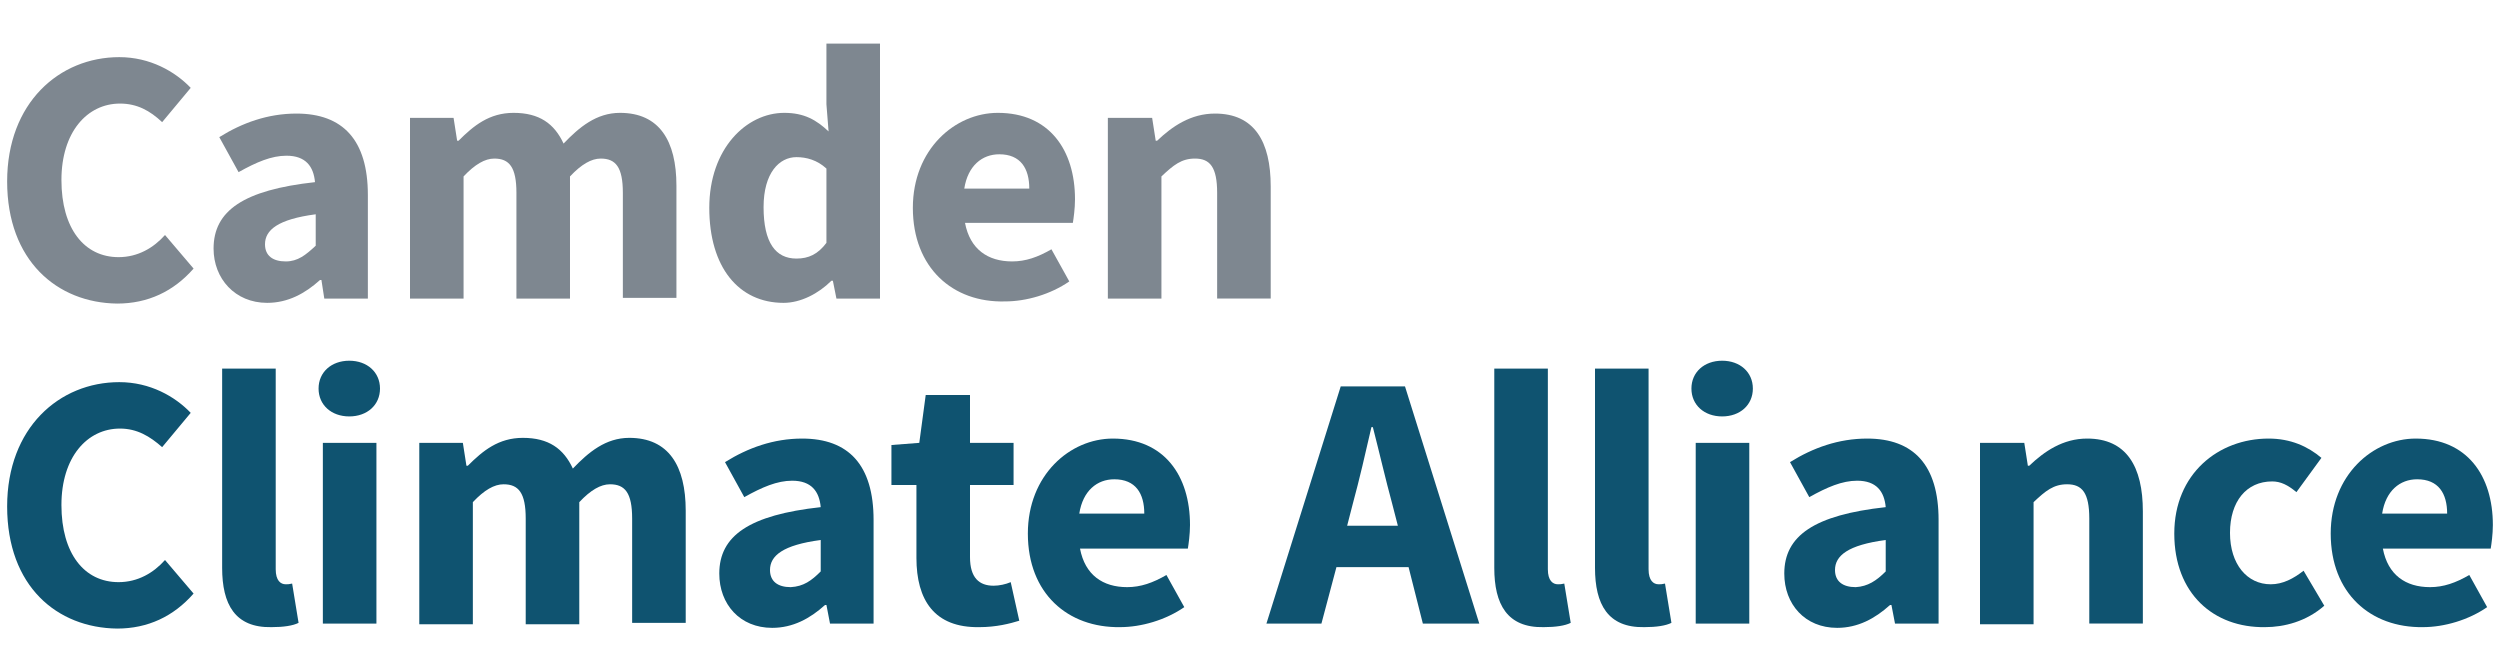 <?xml version="1.0" encoding="utf-8"?>
<!-- Generator: Adobe Illustrator 27.0.0, SVG Export Plug-In . SVG Version: 6.00 Build 0)  -->
<svg version="1.1" id="Layer_1" xmlns="http://www.w3.org/2000/svg" xmlns:xlink="http://www.w3.org/1999/xlink" x="0px" y="0px"
	 viewBox="0 0 350 94" style="enable-background:new 0 0 350 94;" xml:space="preserve">
<style type="text/css">
	.st0{fill:#7E8790;}
	.st1{fill:#0F5370;}
</style>
<g>
	<path class="st0" d="M1,25.4c0-11,7.3-17.4,15.7-17.4c4.3,0,7.8,2,10,4.3l-4,4.8c-1.7-1.6-3.5-2.6-5.9-2.6c-4.6,0-8.2,4-8.2,10.7
		c0,6.8,3.2,10.8,8,10.8c2.7,0,4.9-1.3,6.5-3.1l4,4.7c-2.8,3.2-6.4,4.9-10.7,4.9C8,42.4,1,36.5,1,25.4z"/>
	<path class="st0" d="M29.9,34.8c0-5.3,4.2-8.2,14.2-9.3c-0.2-2.2-1.3-3.7-4-3.7c-2.1,0-4.2,0.9-6.7,2.3l-2.7-4.9
		c3.2-2,6.8-3.3,10.8-3.3c6.5,0,10,3.7,10,11.4v14.5h-6.1L45,39.2h-0.2c-2.1,1.9-4.5,3.2-7.4,3.2C32.9,42.4,29.9,39,29.9,34.8z
		 M44.2,34.4V30c-5.3,0.7-7.1,2.2-7.1,4.2c0,1.6,1.1,2.4,2.9,2.4C41.7,36.6,42.8,35.7,44.2,34.4z"/>
	<path class="st0" d="M57.4,16.5h6.1l0.5,3.2h0.2c2.1-2.1,4.3-3.9,7.7-3.9c3.6,0,5.7,1.5,7,4.3c2.2-2.3,4.6-4.3,7.9-4.3
		c5.5,0,7.9,3.9,7.9,10.2v15.7h-7.5V27c0-3.6-1-4.8-3.1-4.8c-1.3,0-2.7,0.8-4.3,2.5v17.1h-7.5V27c0-3.6-1-4.8-3.1-4.8
		c-1.3,0-2.7,0.8-4.3,2.5v17.1h-7.5V16.5z"/>
	<path class="st0" d="M99.3,29.1c0-8.3,5.2-13.3,10.5-13.3c2.8,0,4.5,1,6.2,2.6l-0.3-3.8V6.1h7.5v35.7h-6.1l-0.5-2.5h-0.2
		c-1.8,1.8-4.3,3.1-6.7,3.1C103.4,42.4,99.3,37.4,99.3,29.1z M115.7,34V23.6c-1.3-1.2-2.8-1.6-4.2-1.6c-2.4,0-4.6,2.2-4.6,7
		c0,5,1.7,7.2,4.6,7.2C113.2,36.2,114.5,35.6,115.7,34z"/>
	<path class="st0" d="M127.8,29.1c0-8.2,5.9-13.3,11.9-13.3c7.2,0,10.8,5.2,10.8,12.1c0,1.3-0.2,2.7-0.3,3.3h-15.1
		c0.7,3.7,3.2,5.4,6.6,5.4c1.9,0,3.6-0.6,5.5-1.7l2.5,4.5c-2.6,1.8-6,2.8-9,2.8C133.4,42.4,127.8,37.5,127.8,29.1z M144.1,26.4
		c0-2.8-1.2-4.8-4.2-4.8c-2.4,0-4.4,1.6-4.9,4.8H144.1z"/>
	<path class="st0" d="M155.2,16.5h6.1l0.5,3.2h0.2c2.1-2,4.7-3.8,8.1-3.8c5.5,0,7.8,3.9,7.8,10.2v15.7h-7.5V27c0-3.6-1-4.8-3.1-4.8
		c-1.9,0-3,0.9-4.7,2.5v17.1h-7.5V16.5z"/>
	<path class="st1" d="M1,70.9c0-11,7.3-17.4,15.7-17.4c4.3,0,7.8,2,10,4.3l-4,4.8C21,61.1,19.2,60,16.8,60c-4.6,0-8.2,4-8.2,10.7
		c0,6.8,3.2,10.8,8,10.8c2.7,0,4.9-1.3,6.5-3.1l4,4.7c-2.8,3.2-6.4,4.9-10.7,4.9C8,87.9,1,82.1,1,70.9z"/>
	<path class="st1" d="M31.1,79.5V51.6h7.5v28.1c0,1.6,0.7,2.1,1.4,2.1c0.3,0,0.5,0,0.9-0.1l0.9,5.5c-0.8,0.4-2.1,0.6-3.8,0.6
		C32.9,87.9,31.1,84.6,31.1,79.5z"/>
	<path class="st1" d="M44.6,54.4c0-2.3,1.8-3.9,4.3-3.9c2.5,0,4.3,1.6,4.3,3.9c0,2.3-1.8,3.9-4.3,3.9C46.4,58.3,44.6,56.7,44.6,54.4
		z M45.2,62h7.5v25.3h-7.5V62z"/>
	<path class="st1" d="M58.7,62h6.1l0.5,3.2h0.2c2.1-2.1,4.3-3.9,7.7-3.9c3.6,0,5.7,1.5,7,4.3c2.2-2.3,4.6-4.3,7.9-4.3
		c5.5,0,7.9,3.9,7.9,10.2v15.7h-7.5V72.6c0-3.6-1-4.8-3.1-4.8c-1.3,0-2.7,0.8-4.3,2.5v17.1h-7.5V72.6c0-3.6-1-4.8-3.1-4.8
		c-1.3,0-2.7,0.8-4.3,2.5v17.1h-7.5V62z"/>
	<path class="st1" d="M100.7,80.3c0-5.3,4.2-8.2,14.2-9.3c-0.2-2.2-1.3-3.7-4-3.7c-2.1,0-4.2,0.9-6.7,2.3l-2.7-4.9
		c3.2-2,6.8-3.3,10.8-3.3c6.5,0,10,3.7,10,11.4v14.5h-6.1l-0.5-2.6h-0.2c-2.1,1.9-4.5,3.2-7.4,3.2C103.6,87.9,100.7,84.6,100.7,80.3
		z M114.9,80v-4.4c-5.3,0.7-7.1,2.2-7.1,4.2c0,1.6,1.1,2.4,2.9,2.4C112.5,82.1,113.6,81.3,114.9,80z"/>
	<path class="st1" d="M128.3,78.1V67.9h-3.5v-5.6l3.9-0.3l0.9-6.7h6.2V62h6.1v5.9h-6.1V78c0,2.9,1.3,4,3.3,4c0.8,0,1.7-0.2,2.4-0.5
		l1.2,5.4c-1.3,0.4-3.2,0.9-5.6,0.9C130.8,87.9,128.3,84,128.3,78.1z"/>
	<path class="st1" d="M143.9,74.7c0-8.2,5.9-13.3,11.9-13.3c7.2,0,10.8,5.2,10.8,12.1c0,1.3-0.2,2.7-0.3,3.3h-15.1
		c0.7,3.7,3.2,5.4,6.6,5.4c1.9,0,3.6-0.6,5.5-1.7l2.5,4.5c-2.6,1.8-6,2.8-9,2.8C149.5,87.9,143.9,83.1,143.9,74.7z M160.2,71.9
		c0-2.8-1.2-4.8-4.2-4.8c-2.4,0-4.4,1.6-4.9,4.8H160.2z"/>
	<path class="st1" d="M199.2,87.3h7.9l-10.4-33.2h-9l-10.4,33.2h7.7l2.1-7.9h10.1L199.2,87.3z M188.6,73.6l0.8-3.1
		c0.9-3.3,1.8-7.2,2.6-10.7h0.2c0.9,3.5,1.8,7.4,2.7,10.7l0.8,3.1H188.6z"/>
	<path class="st1" d="M209.2,79.5V51.6h7.5v28.1c0,1.6,0.7,2.1,1.4,2.1c0.3,0,0.5,0,0.9-0.1l0.9,5.5c-0.8,0.4-2.1,0.6-3.8,0.6
		C211,87.9,209.2,84.6,209.2,79.5z"/>
	<path class="st1" d="M223.3,79.5V51.6h7.5v28.1c0,1.6,0.7,2.1,1.4,2.1c0.3,0,0.5,0,0.9-0.1l0.9,5.5c-0.8,0.4-2.1,0.6-3.8,0.6
		C225.1,87.9,223.3,84.6,223.3,79.5z"/>
	<path class="st1" d="M236.8,54.4c0-2.3,1.8-3.9,4.3-3.9s4.3,1.6,4.3,3.9c0,2.3-1.8,3.9-4.3,3.9S236.8,56.7,236.8,54.4z M237.4,62
		h7.5v25.3h-7.5V62z"/>
	<path class="st1" d="M249.8,80.3c0-5.3,4.2-8.2,14.2-9.3c-0.2-2.2-1.3-3.7-4-3.7c-2.1,0-4.2,0.9-6.7,2.3l-2.7-4.9
		c3.2-2,6.8-3.3,10.8-3.3c6.5,0,10,3.7,10,11.4v14.5h-6.1l-0.5-2.6h-0.2c-2.1,1.9-4.5,3.2-7.4,3.2C252.7,87.9,249.8,84.6,249.8,80.3
		z M264,80v-4.4c-5.3,0.7-7.1,2.2-7.1,4.2c0,1.6,1.1,2.4,2.9,2.4C261.5,82.1,262.7,81.3,264,80z"/>
	<path class="st1" d="M277.3,62h6.1l0.5,3.2h0.2c2.1-2,4.7-3.8,8.1-3.8c5.5,0,7.8,3.9,7.8,10.2v15.7h-7.5V72.6c0-3.6-1-4.8-3.1-4.8
		c-1.9,0-3,0.9-4.7,2.5v17.1h-7.5V62z"/>
	<path class="st1" d="M304.4,74.7c0-8.4,6.2-13.3,13.2-13.3c3.1,0,5.5,1.1,7.4,2.7l-3.5,4.8c-1.2-1-2.2-1.5-3.4-1.5
		c-3.6,0-5.9,2.8-5.9,7.2s2.4,7.2,5.7,7.2c1.7,0,3.2-0.8,4.6-1.9l2.9,4.9c-2.5,2.2-5.6,3-8.3,3C309.9,87.9,304.4,83.1,304.4,74.7z"
		/>
	<path class="st1" d="M326.3,74.7c0-8.2,5.9-13.3,11.9-13.3c7.2,0,10.8,5.2,10.8,12.1c0,1.3-0.2,2.7-0.3,3.3h-15.1
		c0.7,3.7,3.2,5.4,6.6,5.4c1.9,0,3.6-0.6,5.5-1.7l2.5,4.5c-2.6,1.8-6,2.8-9,2.8C331.9,87.9,326.3,83.1,326.3,74.7z M342.6,71.9
		c0-2.8-1.2-4.8-4.2-4.8c-2.4,0-4.4,1.6-4.9,4.8H342.6z"/>
</g>
</svg>
